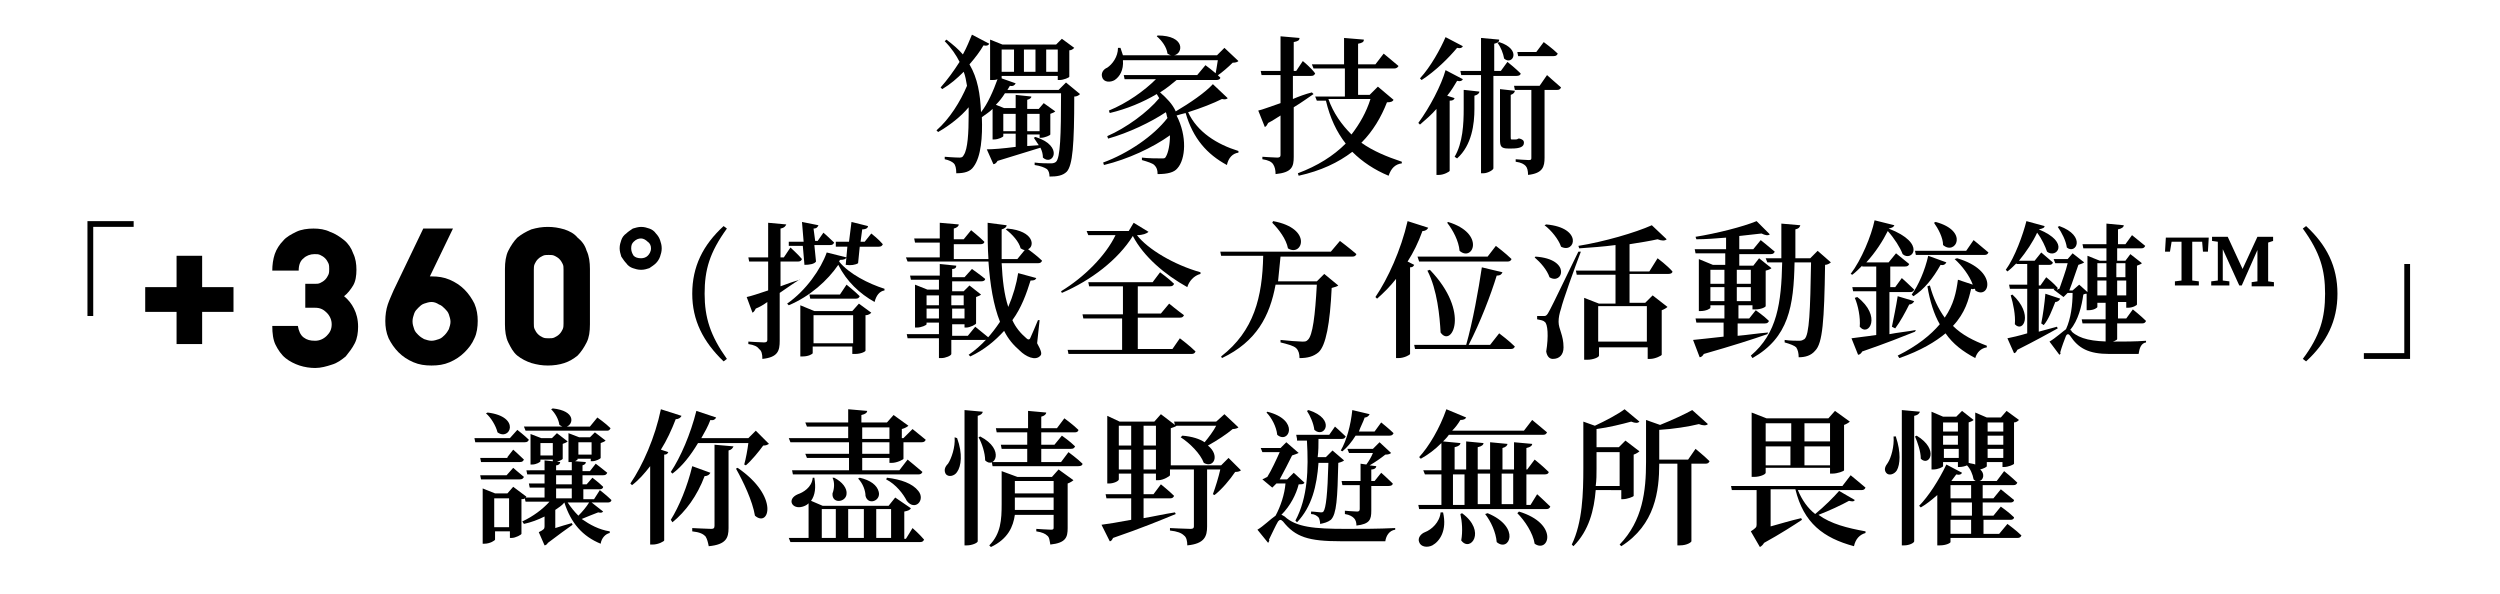 <?xml version="1.0" encoding="utf-8"?>
<!-- Generator: Adobe Illustrator 22.0.1, SVG Export Plug-In . SVG Version: 6.00 Build 0)  -->
<svg version="1.1" id="圖層_2" xmlns="http://www.w3.org/2000/svg" xmlns:xlink="http://www.w3.org/1999/xlink" x="0px" y="0px"
	 viewBox="0 0 303 72" style="enable-background:new 0 0 303 72;" xml:space="preserve">
<style type="text/css">
	.st0{stroke:#000000;}
</style>
<g>
	<path d="M62.7,52.1c0,0,0.9,0.7,1.4,1.2c-0.1,0.2-0.2,0.3-0.5,0.3h-6l-0.1-0.5h4.3L62.7,52.1z M61.5,55.4l0.7-0.9
		c0,0,0.8,0.7,1.3,1.2c-0.1,0.2-0.2,0.3-0.5,0.3h-4.7l-0.1-0.5H61.5z M62.2,56.7c0,0,0.8,0.7,1.3,1.1c-0.1,0.2-0.2,0.3-0.5,0.3h-4.7
		l-0.1-0.5h3.2L62.2,56.7z M72.7,59.4c0,0,0.9,0.7,1.4,1.2c0,0.2-0.2,0.3-0.4,0.3h-2l1.4,1.1c-0.1,0.1-0.2,0.2-0.6,0.1
		c-0.5,0.2-1.3,0.5-2,0.8c1,0.7,2.1,1.3,3.4,1.5l0,0.2c-0.5,0.1-1,0.6-1.1,1.3c-2.2-0.9-3.6-2.5-4.4-5c-0.3,0.4-0.7,0.6-1.1,0.9v2.2
		c0.6-0.2,1.3-0.4,2-0.6l0.1,0.2c-0.6,0.4-1.8,1.3-3,2.2c-0.1,0.2-0.3,0.3-0.4,0.3l-0.7-1.6c0.6-0.3,0.7-0.4,0.7-0.7v-1.2
		c-0.8,0.4-1.6,0.7-2.5,0.9l-0.2-0.3c1.3-0.6,2.5-1.5,3.3-2.4h-2.9l-0.1-0.4c-0.1,0.1-0.2,0.1-0.4,0.1v4.2c0,0.1-0.7,0.5-1.2,0.5
		h-0.2v-0.8h-1.8v1c0,0.1-0.6,0.5-1.3,0.5h-0.2v-6.7l1.5,0.6h1.5l0.7-0.8l1.6,1.2c0,0-0.1,0.1-0.1,0.1H66v-1.2h-1.8l-0.1-0.5H66
		v-1.1h-2.1l-0.1-0.5H66v-1.2l1.9,0.2c0,0.2-0.2,0.4-0.5,0.4v0.6h1.9l0-1c-0.1,0-0.1,0-0.2,0h-0.2v-3.5l1.3,0.5h1.3l0.6-0.6l1.3,1
		c-0.1,0.1-0.3,0.2-0.6,0.3v1.8c0,0.1-0.6,0.4-1,0.4h-0.2v-0.3h-1.6v0.1c0,0-0.1,0.1-0.3,0.2l1.3,0.1c0,0.2-0.1,0.3-0.4,0.4v0.7h0.9
		l0.7-0.9c0,0,0.8,0.6,1.4,1.1c-0.1,0.2-0.2,0.3-0.5,0.3h-2.5v1.1h0.5l0.7-0.8c0,0,0.8,0.6,1.3,1.1c0,0.2-0.2,0.3-0.4,0.3h-2v1.2H72
		L72.7,59.4z M59.1,50c4.1,0.5,2.7,3.5,1.2,2.4c-0.2-0.8-0.8-1.8-1.4-2.3L59.1,50z M61.7,63.9v-3.5h-1.8v3.5H61.7z M63.5,51.7h4.7
		c-0.1,0-0.2-0.1-0.4-0.2c-0.1-0.7-0.5-1.4-1-1.9l0.2-0.1c2.8,0.3,2.5,1.9,1.7,2.2h2.8l0.9-1.1c0,0,1,0.7,1.6,1.3
		c-0.1,0.2-0.2,0.3-0.4,0.3h-9.9L63.5,51.7z M67,56v-0.3h-1.5v0.2c0,0.1-0.5,0.4-1,0.4h-0.2v-3.7l1.3,0.5h1.3l0.6-0.6l1.3,1
		c-0.1,0.1-0.3,0.2-0.6,0.3v1.8c0,0.1-0.6,0.4-1,0.4H67z M67,55.2v-1.5h-1.5v1.5H67z M67.4,58.7h1.9v-1.1h-1.9V58.7z M67.4,59.2v1.2
		h1.3v0h0.6v-1.2H67.4z M68.8,60.9c0.4,0.6,0.8,1.1,1.3,1.6c0.5-0.5,1-1.1,1.3-1.6H68.8z M70.1,53.6v1.5h1.6v-1.5H70.1z"/>
	<path d="M82.6,50.4c-0.1,0.2-0.3,0.4-0.7,0.4c-0.5,1.3-1.1,2.6-1.8,3.7l0.9,0.3c-0.1,0.2-0.2,0.3-0.5,0.3v10.4
		c0,0.1-0.7,0.5-1.4,0.5h-0.3v-9.5c-0.7,0.9-1.4,1.7-2.2,2.3l-0.2-0.2c1.5-2.2,3-5.6,3.7-9L82.6,50.4z M86.1,57.3
		c-0.1,0.2-0.3,0.4-0.7,0.4c-0.9,2.4-2.3,4.3-3.9,5.6L81.3,63c1-1.6,2-4,2.6-6.5L86.1,57.3z M81.3,57.2c1.2-1.8,2.4-4.6,3.1-7.4
		l2.4,0.8c-0.1,0.2-0.3,0.4-0.7,0.3c-0.3,0.8-0.7,1.5-1.1,2.2h5.7l0.9-0.9l1.6,1.6C93,53.9,92.9,54,92.5,54
		c-0.5,0.7-1.4,1.8-2.1,2.4l-0.2-0.1c0.2-0.7,0.4-1.8,0.5-2.6h-6.1c-0.9,1.5-1.9,2.8-3.1,3.7L81.3,57.2z M86.6,53.9l2.3,0.2
		c-0.1,0.2-0.2,0.4-0.6,0.5V64c0,1.2-0.3,2-2.4,2.2c-0.1-0.5-0.2-0.9-0.4-1.2c-0.3-0.3-0.7-0.5-1.6-0.6V64c0,0,1.9,0.1,2.3,0.1
		c0.3,0,0.4-0.1,0.4-0.4V53.9z M89.4,56.7c5.1,3.5,3.8,7.3,2.1,5.8c-0.3-1.8-1.4-4.1-2.3-5.7L89.4,56.7z"/>
	<path d="M110.6,52c0,0,1,0.8,1.6,1.3c-0.1,0.2-0.2,0.3-0.5,0.3h-2.2v2c0,0.1-0.8,0.5-1.4,0.5h-0.3v-0.6h-3.3V57h4.5l1-1.3
		c0,0,1.1,0.9,1.8,1.5c-0.1,0.2-0.2,0.3-0.5,0.3H96.1L96,57h6.9v-1.5h-5.1l-0.2-0.5h5.3v-1.4h-7.1l-0.2-0.5h7.2v-1.4h-5l-0.2-0.5
		h5.2v-1.6l2.3,0.2c0,0.2-0.2,0.4-0.7,0.5v0.9h3.1l0.8-0.9l1.8,1.3c-0.1,0.1-0.4,0.3-0.8,0.4v1.1h0.2L110.6,52z M110.6,64
		c0,0,0.9,0.8,1.4,1.4c-0.1,0.2-0.2,0.3-0.5,0.3H95.8l-0.2-0.5H98V61c-0.2,0.2-0.4,0.3-0.7,0.4c-1.3,0.4-2-0.9-0.6-1.5
		c0.6-0.2,1.7-0.8,1.8-2h0.2c0.2,1.2,0.1,2.1-0.4,2.8l1.4,0.6h8l0.8-1l1.9,1.3c-0.1,0.2-0.3,0.3-0.8,0.4v3.3h0.2L110.6,64z
		 M99.6,65.2h1.7v-3.5h-1.7V65.2z M101.1,57.9c1,0.5,1.6,1.3,1.5,2c-0.1,1-1.8,1.2-1.7-0.1c0.2-0.5,0.3-1.3,0-1.9L101.1,57.9z
		 M102.8,61.7v3.5h1.9v-3.5H102.8z M104.2,57.9c1.3,0.3,2.1,0.9,2.3,1.7c0.3,1.1-1.3,1.7-1.6,0.5c0-0.6-0.3-1.5-0.9-2.1L104.2,57.9z
		 M104.5,53.2h3.3v-1.4h-3.3V53.2z M107.8,53.6h-3.3v1.4h3.3V53.6z M106.2,61.7v3.5h1.8v-3.5H106.2z M107.5,57.9
		c1.7,0.2,3.1,0.7,3.8,1.6c0.9,1.1-0.4,2.5-1.4,1.2c-0.4-0.8-1.3-2-2.5-2.6L107.5,57.9z"/>
	<path d="M116,53.1c0.7,1.9,0.5,3.4,0,4.1c-0.3,0.5-1.1,0.7-1.4,0.2c-0.2-0.4-0.1-0.8,0.3-1.2c0.4-0.6,0.9-2,0.8-3.2L116,53.1z
		 M119.1,49.9c0,0.2-0.2,0.4-0.6,0.5v15.2c0,0.2-0.7,0.5-1.3,0.5h-0.3V49.7L119.1,49.9z M118.8,52.9c3.1,1.6,1.7,4,0.6,2.9
		c0-0.9-0.4-2.1-0.8-2.8L118.8,52.9z M128.3,56.9l1.8,1.3c-0.1,0.1-0.4,0.3-0.7,0.4V64c0,1.1-0.2,1.8-2.1,2
		c-0.1-0.5-0.1-0.9-0.4-1.1c-0.2-0.2-0.6-0.4-1.3-0.5v-0.3c0,0,1.5,0.1,1.8,0.1c0.3,0,0.3-0.1,0.3-0.3v-1.5H123
		c-0.2,1.4-0.8,2.9-2.9,3.9l-0.2-0.2c1.4-1.4,1.5-3.1,1.5-5v-4l1.9,0.7h4.2L128.3,56.9z M129.5,54.8c0,0,1.1,0.8,1.7,1.4
		c0,0.2-0.2,0.3-0.5,0.3h-10.4l-0.1-0.5h4.3v-1.6h-3.1l-0.1-0.5h3.2v-1.5h-3.7l-0.1-0.5h3.9v-2.1l2.2,0.2c0,0.2-0.2,0.4-0.6,0.5v1.4
		h1.9l0.9-1.2c0,0,1.1,0.8,1.7,1.4c0,0.2-0.2,0.3-0.4,0.3h-4.1v1.5h1.6l0.9-1.1c0,0,1,0.7,1.6,1.3c-0.1,0.2-0.2,0.3-0.5,0.3h-3.6V56
		h2.4L129.5,54.8z M127.7,61.8v-1.5H123V61c0,0.2,0,0.5,0,0.8H127.7z M123,58.3v1.5h4.7v-1.5H123z"/>
	<path d="M150.4,57c-0.1,0.1-0.3,0.2-0.7,0.2c-0.6,0.9-1.6,2.1-2.5,2.8l-0.2-0.1c0.3-0.8,0.7-2.1,0.9-3h-1.6v6.9
		c0,1.2-0.3,2.1-2.4,2.3c0-0.5-0.1-1-0.4-1.2c-0.3-0.3-0.8-0.5-1.7-0.6V64c0,0,2,0.1,2.5,0.1c0.3,0,0.4-0.1,0.4-0.3v-6.9h-2.9v0.7
		c0,0.1-0.8,0.6-1.4,0.6h-0.3v-0.8h-1.5v2.5h1.2l0.9-1.2c0,0,1,0.8,1.6,1.4c-0.1,0.2-0.2,0.3-0.5,0.3h-3.2v2.4
		c1.2-0.2,2.5-0.5,3.8-0.7l0.1,0.2c-1.7,0.7-4.1,1.7-7.6,2.9c-0.1,0.2-0.2,0.4-0.4,0.4l-1-2c0.8-0.1,2-0.3,3.6-0.6v-2.6h-3l-0.1-0.5
		h3.1v-2.5h-1.5v0.7c0,0.2-0.6,0.5-1.2,0.5h-0.2v-8.2l1.5,0.7h4.2l0.8-0.9l1.7,1.3l-0.1-0.4h5.1l1-0.9l1.7,1.6
		c-0.1,0.1-0.4,0.2-0.7,0.2c-0.7,0.6-1.9,1.4-3,2c1.5,1.2,0.7,2.8-0.5,2.1c-0.4-1.1-1.7-2.4-2.8-3.1l0.2-0.2
		c1.2,0.1,2.1,0.4,2.7,0.8c0.5-0.6,1.1-1.4,1.4-2h-4.8v0c-0.1,0.1-0.4,0.2-0.7,0.3v4.5h6.1l0.9-0.9L150.4,57z M135.6,51.6V54h1.5
		v-2.4H135.6z M137.1,56.9v-2.4h-1.5v2.4H137.1z M138.6,51.6V54h1.5v-2.4H138.6z M140.1,56.9v-2.4h-1.5v2.4H140.1z"/>
	<path d="M158.1,58.5c-0.1,0.2-0.3,0.2-0.7,0.2c-0.3,1.2-1,2.6-2.1,3.7c0.1,0,0.2,0.1,0.4,0.2c1.4,1.3,3.6,1.5,7.4,1.5
		c2.1,0,3.9,0,6-0.1v0.2c-0.7,0.1-1.1,0.7-1.2,1.4h-5.4c-3.9,0-5.5-0.5-7-2.4c-0.3-0.3-0.4-0.2-0.6,0c-0.3,0.5-0.7,1.4-1.1,2.2
		c0.1,0.1,0,0.2-0.1,0.4l-1.3-1.6c0.7-0.4,1.6-1.3,2.2-1.7c0.6-1.1,1.1-2.6,1.2-3.9h-1.1l-0.5,0.5l-1.2-1c0.2-0.1,0.4-0.2,0.6-0.3
		c0.5-0.8,1.1-2.1,1.5-3H153l-0.2-0.5h2.4l0.7-0.7l1.5,1.3c-0.2,0.1-0.5,0.2-0.8,0.3c-0.4,0.8-1,2-1.5,2.9h0.9l0.8-0.8L158.1,58.5z
		 M153.6,49.9c4,1,2.6,4,1.2,2.8c-0.1-1-0.7-2.1-1.3-2.7L153.6,49.9z M157.2,53.2l-0.1-0.5h4l0.7-1c0,0,0.8,0.7,1.3,1.2
		c-0.1,0.2-0.2,0.3-0.5,0.3h-2.8c0,0.7,0,1.5-0.1,2.2h1l0.8-0.8l1.4,1.2c-0.1,0.1-0.3,0.2-0.7,0.3c-0.1,4.3-0.2,6.2-0.9,6.9
		c-0.4,0.3-0.8,0.4-1.3,0.5c0-0.3-0.1-0.7-0.2-0.8c-0.2-0.2-0.5-0.4-0.9-0.4v-0.3c0.4,0,1,0.1,1.2,0.1c0.1,0,0.2,0,0.3-0.1
		c0.3-0.4,0.5-2.1,0.6-5.9h-1.2c-0.2,2.8-0.8,5.3-2.6,7.2l-0.2-0.2c1.5-2.8,1.6-6.2,1.4-9.7H157.2z M158.6,49.7
		c3.4,1.1,1.9,3.5,0.7,2.4c-0.1-0.8-0.5-1.7-0.9-2.3L158.6,49.7z M162.5,54.6c0.7-1.2,1.2-3,1.4-4.9l2.1,0.5
		c-0.1,0.2-0.3,0.4-0.6,0.4c-0.2,0.6-0.5,1.1-0.7,1.7h1.9l0.8-1.1c0,0,1,0.8,1.5,1.3c-0.1,0.2-0.2,0.3-0.5,0.3h-4.1
		c-0.5,0.8-1,1.4-1.6,1.9L162.5,54.6z M163,61.9c0,0,1.2,0.1,1.5,0.1c0.2,0,0.3-0.1,0.3-0.3v-2.9h-2.1l-0.1-0.5h2.3v-2.1l0.7,0.1
		c0.3-0.4,0.6-0.9,0.8-1.4h-2.9l-0.2-0.5h3.1l0.8-0.8l1.4,1.3c-0.1,0.1-0.3,0.2-0.7,0.2c-0.5,0.4-1.2,0.9-1.9,1.3l0.8,0.1
		c0,0.2-0.2,0.4-0.6,0.4v1.4h0.4l0.8-1c0,0,0.8,0.7,1.4,1.3c0,0.2-0.2,0.3-0.5,0.3h-2.1v3c0,1.1-0.2,1.6-1.8,1.8
		c0-0.4-0.1-0.7-0.3-0.9c-0.2-0.2-0.5-0.4-1.1-0.5V61.9z"/>
	<path d="M186.3,59.9c0,0,1,0.9,1.6,1.5c-0.1,0.2-0.2,0.3-0.5,0.3H172l-0.1-0.5h2.8v-3.7h-2l-0.2-0.5h2.2v-3.3
		c-0.8,0.8-1.6,1.4-2.5,1.9l-0.2-0.2c1.2-1.3,2.5-3.5,3.3-5.8l2.4,1c-0.1,0.2-0.3,0.3-0.7,0.3c-0.3,0.5-0.6,0.9-1,1.3h8.7l1-1.3
		c0,0,1.1,0.9,1.8,1.5c-0.1,0.2-0.2,0.3-0.5,0.3h-11.4c-0.2,0.3-0.5,0.6-0.7,0.8l2.1,0.2c0,0.2-0.2,0.4-0.7,0.5v2.7h1.4v-3.4
		l2.1,0.2c0,0.2-0.2,0.4-0.7,0.5v2.7h1.5v-3.3l2.1,0.2c0,0.2-0.2,0.4-0.6,0.5v2.6h1.4v-3.3l2.2,0.2c0,0.2-0.2,0.4-0.7,0.5v2.6h0.1
		l0.9-1.2c0,0,1,0.8,1.7,1.5c0,0.2-0.2,0.3-0.5,0.3h-2.2v3.7h0.5L186.3,59.9z M174.9,62.1c0.5,2.2-0.4,3.5-1.3,4
		c-0.6,0.3-1.4,0.2-1.6-0.4c-0.2-0.5,0.2-1,0.7-1.2c0.8-0.3,1.8-1.2,1.9-2.4L174.9,62.1z M176.1,61.2h1.4v-3.7h-1.4V61.2z
		 M177.2,62.2c3,2.2,1,4.8-0.1,3.3c0.2-1.1,0.1-2.3-0.1-3.2L177.2,62.2z M179.1,57.4v3.7h1.5v-3.7H179.1z M180.3,62.2
		c4.1,1.7,2.6,4.8,1.1,3.5c-0.1-1.2-0.7-2.5-1.4-3.4L180.3,62.2z M182,57.4v3.7h1.4v-3.7H182z M184.1,62c4.9,1.5,3.6,5.1,1.9,3.9
		c-0.2-1.3-1.2-2.8-2.1-3.7L184.1,62z"/>
	<path d="M193.4,59.4c-0.2,2.4-0.8,4.9-2.7,6.8l-0.2-0.2c1.3-2.7,1.4-6.2,1.4-9.3v-5.6l1.4,0.5c1.3-0.6,2.8-1.4,3.6-2l1.8,1.5
		c-0.2,0.2-0.5,0.2-1,0c-1.1,0.3-2.7,0.7-4.2,0.9v2.2h2.7l0.8-0.8l1.7,1.3c-0.1,0.1-0.4,0.3-0.7,0.4v5c0,0.1-0.8,0.4-1.3,0.4h-0.2
		v-1.1H193.4z M193.5,54.8v2c0,0.7,0,1.4-0.1,2.1h2.9v-4.1H193.5z M205.5,54.4c0,0,1.1,0.9,1.7,1.5c-0.1,0.2-0.2,0.3-0.5,0.3H205
		v9.4c0,0.1-0.5,0.5-1.4,0.5h-0.3v-9.9h-2.2c0,3.3-0.5,7.4-4.6,10l-0.2-0.2c2.8-2.9,3.2-6.5,3.2-10v-5.1l1.7,0.6
		c1.5-0.6,3-1.3,3.9-1.8l1.9,1.7c-0.2,0.2-0.6,0.2-1.1,0c-1.2,0.3-3.1,0.6-4.8,0.7v3.6h3.5L205.5,54.4z"/>
	<path d="M224.8,60.6c-0.1,0.2-0.3,0.2-0.7,0.1c-0.9,0.5-2.4,1.2-3.7,1.7c1.5,1.1,3.5,1.6,5.7,2l0,0.2c-0.7,0.2-1.2,0.7-1.4,1.6
		c-3.7-1-6.1-2.8-7.1-6.9h-3v4.5c1.1-0.3,2.4-0.7,3.7-1l0.1,0.2c-0.9,0.6-2.6,1.7-4.6,2.8c-0.1,0.2-0.3,0.4-0.5,0.5l-1.1-1.9
		c0.6-0.4,0.7-0.5,0.7-0.8v-4.2h-3l-0.1-0.5h13.5l1-1.3c0,0,1.1,0.9,1.8,1.5c-0.1,0.2-0.2,0.3-0.5,0.3h-7.7c0.5,1.2,1.2,2.2,2.1,2.9
		c1.1-0.9,2.3-2.1,2.9-2.8L224.8,60.6z M214,57.3c0,0.2-0.7,0.5-1.4,0.5h-0.3v-7.8l1.8,0.7h7.5l0.8-0.9l1.8,1.3
		c-0.1,0.1-0.4,0.3-0.7,0.4v5.5c0,0.1-0.8,0.4-1.4,0.4h-0.3v-0.7H214V57.3z M214,51.3v2.2h3.1v-2.2H214z M217,56.4v-2.3H214v2.3H217
		z M218.7,51.3v2.2h3.1v-2.2H218.7z M221.8,56.4v-2.3h-3.1v2.3H221.8z"/>
	<path d="M229.8,53c0.6,1.8,0.5,3.3,0.1,4c-0.3,0.5-1,0.7-1.3,0.3c-0.3-0.4-0.1-0.8,0.2-1.2c0.4-0.6,0.8-2,0.7-3.2H229.8z
		 M232.7,49.9c-0.1,0.2-0.2,0.4-0.7,0.5v15.2c0,0.2-0.6,0.5-1.2,0.5h-0.3V49.7L232.7,49.9z M232.3,52.8c2.8,1.7,1.5,3.8,0.5,2.8
		c0-0.9-0.4-2-0.7-2.7L232.3,52.8z M243.3,63.5c0,0,1.1,0.8,1.7,1.4c-0.1,0.2-0.2,0.3-0.5,0.3h-8.1v0.5c0,0.1-0.5,0.4-1.3,0.4h-0.3
		V60c-0.7,0.6-1.3,1.1-2,1.5l-0.2-0.2c1.1-1.1,2.4-3.1,3.3-5l1.9,1c-0.1,0.2-0.3,0.3-0.7,0.2c-0.2,0.3-0.4,0.5-0.6,0.8l0.1,0h2.9
		c-0.1,0-0.2-0.1-0.3-0.2c-0.1-0.6-0.4-1.3-0.8-1.7c-0.2,0.1-0.6,0.2-0.9,0.2h-0.2V56h-1.8v0.5c0,0.1-0.6,0.4-1.2,0.4h-0.2v-7
		l1.4,0.6h1.6l0.7-0.7l1.4,1.1c-0.1,0.1-0.3,0.2-0.6,0.3v4.9c0.3,0.1,0.6,0.1,0.8,0.2V50l1.4,0.6h1.7l0.7-0.8l1.5,1.1
		c-0.1,0.1-0.3,0.3-0.6,0.3v5c0,0.1-0.7,0.4-1.2,0.4h-0.2V56h-1.9v0.5c0,0.1-0.4,0.3-0.8,0.4c0.6,0.5,0.4,1.3-0.1,1.4h2.1l0.9-1.2
		c0,0,1,0.8,1.6,1.4c-0.1,0.2-0.2,0.3-0.5,0.3h-3.7v1.6h1.3l0.9-1.1c0,0,1,0.8,1.6,1.3c0,0.2-0.2,0.3-0.4,0.3h-3.4v1.6h1.3l0.9-1.1
		c0,0,1,0.7,1.6,1.3c0,0.2-0.2,0.3-0.4,0.3h-3.3v1.7h1.9L243.3,63.5z M235.5,51.2v1.1h1.8v-1.1H235.5z M235.5,52.8v1.1h1.8v-1.1
		H235.5z M237.4,55.5v-1.1h-1.8v1.1H237.4z M236.4,58.8v1.6h2.5v-1.6H236.4z M239,60.9h-2.5v1.6h2.5V60.9z M236.4,64.7h2.5V63h-2.5
		V64.7z M240.9,51.2v1.1h1.9v-1.1H240.9z M242.8,53.9v-1.1h-1.9v1.1H242.8z M242.8,55.5v-1.1h-1.9v1.1H242.8z"/>
</g>
<g>
	<path d="M130.9,11.4c-0.1,0.1-0.3,0.3-0.7,0.3c0,5.9-0.2,8.3-0.9,9.1c-0.5,0.5-1.2,0.6-2.1,0.6c0-0.4-0.1-0.7-0.3-0.9
		c-0.3-0.2-0.8-0.4-1.5-0.5l0-0.3c0.6,0.1,1.7,0.1,2,0.1c0.3,0,0.5-0.1,0.6-0.2c0.5-0.5,0.6-3.1,0.6-8.3h-6.8
		c-0.3,0.5-0.7,1-1.1,1.4l1,0.4h1.4v-1.6l1.9,0.2c0,0.2-0.2,0.3-0.5,0.4v1.1h1.4l0.6-0.7l1.4,1c-0.1,0.1-0.3,0.2-0.6,0.3v2.5
		c0,0.1-0.7,0.4-1.1,0.4H126v-0.4h-1.5v1.4l1.4-0.1c-0.2-0.3-0.4-0.6-0.6-0.9l0.2-0.1c3.5,1.1,2.1,3.6,0.9,2.5
		c0-0.4-0.1-0.8-0.3-1.2c-1.3,0.4-2.9,0.9-5.2,1.6c-0.1,0.2-0.3,0.4-0.5,0.4l-0.8-1.8c0.7,0,2-0.1,3.5-0.3v-1.6h-1.5v0.3
		c0,0.1-0.6,0.4-1.1,0.4h-0.2v-3.7c-0.4,0.4-0.9,0.7-1.3,1c0.1,2.4-0.1,4.8-1,6c-0.4,0.6-1.1,0.8-2.1,0.8c0-0.6-0.1-1-0.3-1.2
		c-0.2-0.2-0.6-0.4-1.1-0.5v-0.3c0,0,1.2,0.1,1.8,0.1c0.3,0,0.4-0.1,0.5-0.3c0.5-0.7,0.6-2.8,0.6-4.8c0-0.3,0-0.6,0-1
		c-0.9,1.1-2.3,2.2-3.7,3l-0.2-0.2c1.6-1.4,2.9-3.5,3.7-5.4c-0.1-0.6-0.2-1.2-0.4-1.7c-0.8,0.8-1.6,1.5-2.6,2.1l-0.2-0.2
		c0.8-0.9,1.6-2,2.3-3.1c-0.4-0.8-1-1.7-1.8-2.5l0.2-0.2c0.8,0.6,1.5,1.2,2,1.8c0.5-0.9,0.8-1.7,1.1-2.4l2.1,1.1
		c-0.1,0.2-0.3,0.3-0.7,0.2c-0.4,0.7-1,1.5-1.7,2.3c1,1.7,1.3,3.6,1.4,5.8c0.8-1,1.5-2.6,2-4c-0.2,0.1-0.5,0.1-0.7,0.1H120V4.8
		l1.5,0.6h6.5l0.7-0.7l1.5,1.1c-0.1,0.1-0.3,0.3-0.6,0.3v3.2c0,0.1-0.7,0.4-1.2,0.4h-0.2V9.2h-6.8v0.3l1.7,0.6
		c-0.1,0.2-0.3,0.4-0.7,0.3c-0.1,0.2-0.2,0.3-0.3,0.5h6.2l0.9-0.9L130.9,11.4z M121.4,6v2.7h1.5V6H121.4z M121.6,13.8v2.1h1.5v-2.1
		H121.6z M125.5,8.7V6h-1.4v2.7H125.5z M124.5,13.8v2.1h1.5v-2.1H124.5z M126.8,6v2.7h1.4V6H126.8z"/>
	<path d="M136.1,7.3c0.1,1.2-0.4,2-1,2.4c-0.5,0.3-1.3,0.3-1.5-0.3c-0.2-0.5,0.1-1,0.6-1.2c0.6-0.4,1.3-1.3,1.3-2.4l0.3,0
		c0.1,0.3,0.2,0.6,0.3,0.9h5.9c-0.2,0-0.3-0.1-0.5-0.2c-0.1-0.8-0.7-1.6-1.3-2.1l0.1-0.1c3.4,0,3.1,2.2,2,2.4h5.2l0.9-0.9l1.7,1.6
		c-0.1,0.1-0.3,0.2-0.7,0.2c-0.5,0.5-1.3,1.2-1.9,1.6l-0.2-0.1c0.1-0.5,0.2-1.2,0.3-1.8H136.1z M148.8,11.9
		c-0.1,0.1-0.3,0.2-0.7,0.1c-1,0.5-2.5,1.1-4.1,1.6c1.1,2.4,3.5,3.9,6.1,4.7l0,0.2c-0.7,0.1-1.2,0.6-1.4,1.5c-2.4-1.3-4.1-3.2-5-6.3
		c-0.4,0.1-0.8,0.2-1.1,0.3c1.3,2.5,1.1,5.3,0.1,6.4c-0.4,0.5-1.2,0.7-2.4,0.7c0-0.5-0.1-0.8-0.4-1.1c-0.2-0.2-0.8-0.4-1.5-0.6v-0.3
		c0.7,0.1,2,0.1,2.4,0.1c0.3,0,0.4,0,0.5-0.2c0.3-0.5,0.5-1.5,0.5-2.6c-2.1,1.5-5.1,2.9-8,3.6l-0.1-0.3c3-1.1,6.1-3.2,7.8-5.4
		c-0.1-0.2-0.1-0.5-0.2-0.7c-1.8,1.2-4.5,2.5-7,3.2l-0.1-0.3c2.3-1,4.9-2.9,6.3-4.6c-0.1-0.2-0.2-0.3-0.3-0.5
		c-1.7,1-3.6,1.8-5.7,2.3l-0.1-0.3c2.2-0.9,4.3-2.4,5.7-3.8h-3.8l-0.1-0.5h8.9l1-1.2c0,0,1.1,0.8,1.8,1.5c0,0.2-0.2,0.3-0.5,0.3
		h-4.8c-0.6,0.5-1.2,1-2,1.5c0.8,0.7,1.5,1.4,1.9,2.3c1.7-1,3.6-2.3,4.5-3.3L148.8,11.9z"/>
	<path d="M159.2,11.4c-0.6,0.4-1.4,1-2.4,1.6v6c0,1.2-0.2,1.9-2.2,2.1c0-0.5-0.1-0.9-0.3-1.2c-0.2-0.3-0.6-0.5-1.3-0.6v-0.3
		c0,0,1.5,0.1,1.8,0.1c0.3,0,0.4-0.1,0.4-0.3v-4.8c-0.5,0.3-0.9,0.6-1.5,0.9c-0.1,0.2-0.2,0.4-0.4,0.5l-0.8-2
		c0.5-0.1,1.5-0.5,2.7-0.9V9.1h-2.3l-0.1-0.5h2.4V4.4l2.3,0.2c0,0.3-0.2,0.4-0.7,0.5v3.5h0.3l0.8-1.2c0,0,1,0.8,1.5,1.5
		c-0.1,0.2-0.2,0.3-0.5,0.3h-2.2V12c0.7-0.3,1.5-0.6,2.3-0.8L159.2,11.4z M168.9,12.1c-0.1,0.2-0.3,0.3-0.8,0.3
		c-0.7,1.8-1.7,3.5-3.1,4.9c1.4,1,3.1,1.7,4.9,2.3l0,0.2c-0.8,0.1-1.3,0.6-1.6,1.5c-1.7-0.7-3.2-1.7-4.4-2.9
		c-1.7,1.3-3.8,2.3-6.5,2.9l-0.1-0.3c2.4-0.9,4.3-2.1,5.8-3.6c-1.1-1.4-1.9-3.1-2.4-5.2h-1.1l-0.2-0.5h3.6V8.3h-3.8L159,7.8h3.9V4.6
		l2.4,0.2c0,0.3-0.2,0.4-0.7,0.5v2.5h2.1l1-1.3c0,0,1.1,0.9,1.8,1.5c-0.1,0.2-0.3,0.3-0.5,0.3h-4.4v3.2h1.4l1-1L168.9,12.1z M161,12
		c0.6,1.7,1.6,3.1,2.8,4.3c1-1.3,1.8-2.7,2.3-4.3H161z"/>
	<path d="M176.3,11.9c-0.1,0.2-0.2,0.3-0.6,0.3v8.5c0,0.1-0.7,0.5-1.3,0.5h-0.3v-8c-0.6,0.7-1.3,1.3-2,1.9l-0.2-0.2
		c1.4-1.9,2.8-4.6,3.3-6.4l2.1,1.1c-0.1,0.2-0.3,0.3-0.7,0.2c-0.3,0.5-0.7,1.2-1.2,1.8L176.3,11.9z M177.3,5.6
		c-0.1,0.2-0.3,0.3-0.7,0.2c-1,1.2-2.6,2.8-4.3,3.9l-0.2-0.2c1.3-1.4,2.5-3.6,3.1-5L177.3,5.6z M177.5,10.9l1.8,0.2
		c0,0.2-0.2,0.4-0.6,0.5v1.6c0,1.8-0.3,4.4-2.1,6l-0.3-0.2c1-1.7,1.1-4,1.1-5.8V10.9z M181,9.1v11.3c0,0.2-0.7,0.6-1.2,0.6h-0.3V9.1
		h-2.4L177,8.6h2.5v-4l2.2,0.2c0,0.3-0.2,0.4-0.6,0.5v3.3h0.8l0.8-1.1c0,0,1,0.8,1.6,1.4c0,0.2-0.2,0.3-0.5,0.3H181z M181.7,5.1
		c2.8,0.9,1.6,2.9,0.6,2c-0.1-0.6-0.4-1.4-0.8-1.9L181.7,5.1z M184.2,16.8c0.3,0.1,0.5,0.2,0.5,0.5c0,0.5-0.5,0.7-1.5,0.7h-0.4
		c-0.9,0-1-0.3-1-1.1v-6.1l1.8,0.2c0,0.2-0.2,0.4-0.5,0.5v5.1c0,0.2,0,0.3,0.1,0.3h0.1h0.2c0.1,0,0.1,0,0.2,0c0.1,0,0.2,0,0.3-0.1
		L184.2,16.8L184.2,16.8z M187.5,9.1c0,0,1,0.9,1.7,1.5c-0.1,0.2-0.2,0.3-0.5,0.3h-1.5v8.2c0,1.1-0.2,1.9-2,2.1
		c0-0.5-0.1-0.9-0.3-1.1c-0.2-0.2-0.5-0.4-1.2-0.5v-0.3c0,0,1.3,0.1,1.6,0.1c0.3,0,0.3-0.1,0.3-0.3v-8.2h-2l-0.1-0.5h3.1L187.5,9.1z
		 M184,6.8l-0.1-0.5h2.3l0.9-1.2c0,0,1.1,0.8,1.7,1.4c-0.1,0.2-0.2,0.3-0.5,0.3H184z"/>
</g>
<g>
	<g>
		<path d="M76.5,30.1c0,0.3,0.1,0.6,0.3,0.9c0.2,0.2,0.5,0.3,0.9,0.3c0.3,0,0.6-0.1,0.8-0.3c0.2-0.2,0.4-0.5,0.4-0.9
			c0-0.3-0.1-0.6-0.4-0.8c-0.2-0.2-0.5-0.4-0.8-0.4c-0.3,0-0.6,0.1-0.9,0.4C76.6,29.5,76.5,29.7,76.5,30.1z M75.1,30.1
			c0-0.4,0.1-0.7,0.2-1c0.1-0.3,0.3-0.6,0.6-0.8c0.2-0.2,0.5-0.4,0.8-0.6c0.3-0.1,0.7-0.2,1-0.2c0.4,0,0.7,0.1,1,0.2
			c0.3,0.1,0.6,0.3,0.8,0.6c0.2,0.2,0.4,0.5,0.5,0.8c0.1,0.3,0.2,0.6,0.2,1c0,0.4-0.1,0.7-0.2,1c-0.1,0.3-0.3,0.6-0.5,0.8
			c-0.2,0.2-0.5,0.4-0.8,0.6c-0.3,0.1-0.6,0.2-1,0.2c-0.4,0-0.7-0.1-1-0.2c-0.3-0.1-0.6-0.3-0.8-0.6c-0.2-0.2-0.4-0.5-0.6-0.8
			C75.2,30.8,75.1,30.4,75.1,30.1z"/>
		<path d="M66.4,27.5c0.7,0,1.3,0.1,2,0.3c0.6,0.2,1.2,0.5,1.6,1c0.5,0.4,0.9,0.9,1.1,1.6c0.3,0.6,0.4,1.4,0.4,2.2v6.7
			c0,0.9-0.1,1.6-0.4,2.2c-0.3,0.6-0.7,1.2-1.1,1.6c-0.5,0.4-1,0.7-1.6,0.9c-0.6,0.2-1.3,0.3-2,0.3c-0.7,0-1.3-0.1-2-0.3
			c-0.6-0.2-1.2-0.5-1.7-0.9c-0.5-0.4-0.8-1-1.1-1.6c-0.3-0.6-0.4-1.4-0.4-2.2v-6.7c0-0.8,0.1-1.6,0.4-2.2c0.3-0.6,0.7-1.2,1.1-1.6
			c0.5-0.4,1-0.7,1.7-1C65.1,27.6,65.7,27.5,66.4,27.5z M68.3,32.7c0-0.3,0-0.5-0.1-0.7c-0.1-0.2-0.2-0.4-0.4-0.6
			c-0.2-0.2-0.4-0.3-0.6-0.4c-0.2-0.1-0.4-0.1-0.7-0.1c-0.3,0-0.5,0-0.7,0.1c-0.2,0.1-0.4,0.2-0.6,0.4c-0.2,0.2-0.3,0.4-0.4,0.6
			c-0.1,0.2-0.1,0.5-0.1,0.7v6.5c0,0.3,0,0.5,0.1,0.7c0.1,0.2,0.2,0.4,0.4,0.6c0.2,0.2,0.4,0.3,0.6,0.4c0.2,0.1,0.5,0.1,0.7,0.1
			c0.3,0,0.5,0,0.7-0.1c0.2-0.1,0.4-0.2,0.6-0.4c0.2-0.2,0.3-0.4,0.4-0.6c0.1-0.2,0.1-0.5,0.1-0.7V32.7z"/>
		<path d="M52.1,33.5h0.2c0.8,0,1.5,0.1,2.2,0.4c0.7,0.3,1.3,0.7,1.8,1.2c0.5,0.5,0.9,1.1,1.2,1.7c0.3,0.7,0.4,1.4,0.4,2.1
			s-0.1,1.5-0.4,2.1c-0.3,0.7-0.7,1.2-1.2,1.7c-0.5,0.5-1.1,0.9-1.8,1.2c-0.7,0.3-1.4,0.4-2.2,0.4c-0.8,0-1.5-0.1-2.2-0.4
			c-0.7-0.3-1.3-0.7-1.8-1.2c-0.5-0.5-0.9-1.1-1.2-1.7c-0.3-0.7-0.4-1.4-0.4-2.1c0-0.7,0.1-1.4,0.3-2c0.2-0.6,0.5-1.2,0.7-1.7
			l3.6-7.5h3.6L52.1,33.5z M52.3,36.6c-0.3,0-0.6,0.1-0.9,0.2c-0.3,0.1-0.5,0.3-0.7,0.5c-0.2,0.2-0.4,0.4-0.5,0.7
			c-0.1,0.3-0.2,0.6-0.2,0.9v0.1c0,0.3,0.1,0.6,0.2,0.9c0.1,0.3,0.3,0.5,0.5,0.7c0.2,0.2,0.5,0.4,0.7,0.5c0.3,0.1,0.6,0.2,0.9,0.2
			c0.3,0,0.6-0.1,0.9-0.2c0.3-0.1,0.5-0.3,0.7-0.5c0.2-0.2,0.4-0.5,0.5-0.7c0.1-0.3,0.2-0.6,0.2-0.9c0-0.3-0.1-0.6-0.2-0.9
			c-0.1-0.3-0.3-0.5-0.5-0.7c-0.2-0.2-0.4-0.4-0.7-0.5C52.9,36.7,52.6,36.6,52.3,36.6z"/>
		<path d="M37,37.3l0-2.9h1.1c0.3,0,0.5,0,0.7-0.1c0.2-0.1,0.4-0.2,0.6-0.4c0.2-0.2,0.3-0.4,0.4-0.6c0.1-0.2,0.1-0.5,0.1-0.7
			s0-0.5-0.1-0.7c-0.1-0.2-0.2-0.4-0.4-0.6c-0.2-0.2-0.4-0.3-0.6-0.4c-0.2-0.1-0.4-0.1-0.7-0.1c-0.5,0-1,0.2-1.3,0.5
			c-0.4,0.3-0.6,0.8-0.6,1.5H33c0-0.7,0.1-1.4,0.3-2c0.2-0.6,0.6-1.2,1-1.6c0.4-0.5,1-0.8,1.6-1.1c0.6-0.3,1.4-0.4,2.1-0.4
			c0.7,0,1.4,0.1,2,0.4c0.6,0.2,1.2,0.6,1.7,1c0.5,0.4,0.9,1,1.1,1.6c0.3,0.6,0.4,1.3,0.4,2c0,0.7-0.1,1.4-0.4,1.9
			c-0.3,0.5-0.7,1-1.1,1.3c0.5,0.4,0.9,0.9,1.2,1.5c0.3,0.6,0.5,1.3,0.5,2.2c0,0.7-0.1,1.4-0.4,2c-0.3,0.6-0.7,1.1-1.1,1.6
			c-0.5,0.4-1,0.8-1.7,1c-0.6,0.2-1.3,0.4-2,0.4c-0.6,0-1.3-0.1-1.9-0.3c-0.6-0.2-1.2-0.5-1.7-0.9c-0.5-0.4-0.9-1-1.2-1.6
			c-0.3-0.6-0.4-1.4-0.4-2.3h3.1c0.1,0.6,0.3,1.1,0.7,1.4c0.4,0.3,0.8,0.4,1.4,0.4c0.5,0,1-0.2,1.4-0.6c0.4-0.4,0.6-0.8,0.6-1.4
			c0-0.5-0.2-1-0.6-1.4c-0.4-0.4-0.8-0.6-1.4-0.6H37z"/>
		<path class="st0" d="M24,31.5v3.8h3.8v2H24v3.9h-2.1v-3.9h-3.8v-2h3.8v-3.8H24z"/>
	</g>
	<path d="M10.6,26.8h5.6v0.7h-4.9v10.8h-0.7V26.8z"/>
	<path d="M88.1,43.5l-0.4,0.3c-2.5-2.4-3.8-5-3.8-8.2c0-3.3,1.3-5.9,3.8-8.2l0.4,0.3c-2.1,2.9-2.7,5-2.7,7.9
		C85.4,38.5,86.1,40.7,88.1,43.5z"/>
	<path d="M281.8,35.6c0-2.9-0.6-5-2.7-7.9l0.4-0.3c2.5,2.3,3.8,4.9,3.8,8.2c0,3.3-1.3,5.9-3.8,8.2l-0.4-0.3
		C281.2,40.7,281.8,38.5,281.8,35.6z"/>
	<path d="M96.9,33.9c-0.7,0.4-1.5,1-2.4,1.6v5.8c0,1.2-0.2,2-2.1,2.2c0-0.6-0.1-1-0.4-1.2c-0.2-0.3-0.6-0.5-1.3-0.6v-0.3
		c0,0,1.5,0.1,1.9,0.1c0.3,0,0.4-0.1,0.4-0.3v-4.6c-0.4,0.3-0.9,0.6-1.4,0.8c-0.1,0.2-0.2,0.4-0.4,0.5l-0.7-1.9
		c0.5-0.1,1.4-0.4,2.6-0.8v-3.5h-2.3l-0.1-0.5h2.4v-4.2l2.2,0.2c-0.1,0.2-0.2,0.4-0.7,0.5v3.5h0.4l0.8-1.2c0,0,0.9,0.8,1.4,1.4
		c-0.1,0.2-0.2,0.3-0.5,0.3h-2.1v3c0.8-0.3,1.6-0.6,2.4-0.8L96.9,33.9z M101.7,31.7c1.2,1.5,3.6,2.7,5.5,3.3l0,0.2
		c-0.6,0.1-1,0.6-1.2,1.4c-1.8-1-3.4-2.5-4.4-4.5c-1.3,1.9-3.4,3.8-6,4.9l-0.2-0.2c2.3-1.6,4.1-4.2,4.8-6.2l2.4,0.6
		c-0.1,0.2-0.3,0.3-0.8,0.3L101.7,31.7z M95.6,29.3h1.8l-0.2-2.4l2,0.4c-0.1,0.2-0.2,0.4-0.6,0.4l0.2,1.5h0.3l0.7-1
		c0,0,0.8,0.7,1.3,1.2c-0.1,0.2-0.2,0.3-0.5,0.3h-1.9l0.2,2c-0.2,0.3-0.8,0.4-1.4,0.4l-0.2-2.3h-1.7L95.6,29.3z M104.1,36.8l1.5,1.1
		c-0.1,0.1-0.3,0.3-0.7,0.3v4.3c0,0.1-0.5,0.4-1.3,0.4h-0.3v-0.9h-4.8v0.8c0,0.1-0.5,0.4-1.2,0.4h-0.3V37l1.7,0.7h4.6L104.1,36.8z
		 M102.6,34.5c0,0,1,0.8,1.6,1.4c-0.1,0.2-0.2,0.3-0.5,0.3h-5.5l-0.1-0.5h3.7L102.6,34.5z M103.4,41.6v-3.4h-4.8v3.4H103.4z
		 M101.3,29.3h1.6l0.3-2.4l2,0.5c0,0.2-0.2,0.4-0.7,0.4l-0.2,1.5h0.5l0.8-1c0,0,0.9,0.7,1.4,1.3c-0.1,0.2-0.2,0.3-0.5,0.3h-2.3
		l-0.2,2c-0.3,0.2-0.9,0.3-1.5,0.2l0.2-2.2h-1.4L101.3,29.3z"/>
	<path d="M125.7,41.6c0.5,0.9,0.6,1.3,0.4,1.5c-0.6,0.7-1.8,0.1-2.5-0.6c-0.8-0.7-1.4-1.4-1.9-2.4c-1.1,1.2-2.4,2.3-4.1,3.1
		l-0.2-0.2c1.6-1.1,2.8-2.5,3.8-4c-0.8-2-1.2-4.5-1.4-7.3h-9.8l-0.2-0.5h4.1v-1.8h-3l-0.1-0.5h3.1V27l2.3,0.2c0,0.2-0.2,0.4-0.6,0.5
		V29h1.2l0.9-1.1c0,0,1,0.8,1.6,1.4c0,0.2-0.2,0.3-0.5,0.3h-3.2v1.8h4.2c-0.1-1.4-0.1-2.8-0.1-4.4l2.3,0.3c0,0.2-0.2,0.4-0.6,0.5
		c0,1.2,0,2.4,0,3.6h1.9l0.9-1.1c-0.2,0-0.3-0.1-0.5-0.2c-0.2-0.8-1-1.7-1.8-2.3l0.2-0.1c3.3,0.3,3.3,2.2,2.5,2.5
		c0.4,0.3,1.2,0.9,1.7,1.4c-0.1,0.2-0.2,0.3-0.5,0.3h-4.4c0.1,2,0.3,3.8,0.8,5.3c0.6-1.4,1-2.8,1.2-4.1l2.2,0.6
		c-0.1,0.2-0.2,0.3-0.7,0.3c-0.5,1.6-1.1,3.3-2.2,4.8c0.4,0.9,1,1.6,1.7,2.2c0.2,0.2,0.4,0.2,0.5-0.1c0.2-0.4,0.6-1.4,0.9-2.1l0.2,0
		L125.7,41.6z M115.3,41v1.9c0,0.2-0.7,0.5-1.2,0.5h-0.3V41H110l-0.1-0.5h3.9v-1.4h-1.5v0.2c0,0.1-0.6,0.4-1.2,0.4h-0.2v-5.2
		l1.5,0.6h1.4v-1.2h-3.4l-0.1-0.5h3.6V32l2,0.2c0,0.2-0.1,0.4-0.5,0.4v1h1.5l0.9-1c0,0,1,0.7,1.6,1.2c0,0.2-0.2,0.3-0.5,0.3h-3.5
		v1.2h1.4l0.7-0.7l1.4,1.1c-0.1,0.1-0.3,0.2-0.6,0.3v3.2c0,0.1-0.7,0.5-1.2,0.5h-0.2v-0.4h-1.5v1.4h1.9l0.9-1.1c0,0,1,0.8,1.6,1.3
		c-0.1,0.2-0.2,0.3-0.5,0.3H115.3z M112.3,35.8v1.2h1.5v-1.2H112.3z M113.8,38.6v-1.2h-1.5v1.2H113.8z M115.3,35.8v1.2h1.5v-1.2
		H115.3z M116.9,38.6v-1.2h-1.5v1.2H116.9z"/>
	<path d="M139.2,28.1c-0.2,0.2-0.7,0.4-1.4,0.4c1.3,1.7,4.5,3.6,7.7,4.5l0,0.2c-0.8,0.2-1.4,0.9-1.6,1.6c-2.7-1.5-5.3-3.7-6.6-6.2
		c-1.8,2.9-5.1,5.4-8.6,6.9l-0.1-0.2c2.8-1.7,5.4-4.3,6.6-6.8h-3.3l-0.2-0.5h5.1l0.6-1L139.2,28.1z M143,41c0,0,1.2,0.9,1.9,1.6
		c-0.1,0.2-0.2,0.3-0.5,0.3h-14.9l-0.1-0.5h6.6v-3.8h-4.7l-0.1-0.5h4.9v-3.4h-4.1l-0.1-0.5h7.8l0.9-1.2c0,0,1.1,0.8,1.7,1.4
		c-0.1,0.2-0.2,0.3-0.5,0.3h-3.9V38h2.8l1-1.2c0,0,1.1,0.9,1.8,1.4c-0.1,0.2-0.2,0.3-0.5,0.3h-5.1v3.8h4.2L143,41z"/>
	<path d="M162.4,29.2c0,0,1.2,0.9,2,1.6c-0.1,0.2-0.2,0.3-0.5,0.3h-8.7c-0.1,1-0.2,2.1-0.3,3h4.7l0.9-0.9l1.7,1.4
		c-0.1,0.1-0.4,0.2-0.8,0.3c-0.2,4.3-0.7,7-1.6,7.8c-0.6,0.5-1.3,0.7-2.3,0.7c0-0.5-0.1-0.9-0.4-1.2c-0.3-0.3-1.1-0.5-1.9-0.7l0-0.3
		c0.9,0.1,2.2,0.2,2.6,0.2c0.4,0,0.5,0,0.7-0.2c0.6-0.5,0.9-3,1.1-6.7h-5c-0.7,3.8-2.3,6.9-6.5,8.9l-0.1-0.2c4-3.1,5-7.2,5.1-12.2
		H148l-0.1-0.5h13.4L162.4,29.2z M154.3,26.8c4.9,0.9,3.5,4.4,1.8,3.3c-0.2-1.1-1.1-2.3-1.9-3.1L154.3,26.8z"/>
	<path d="M171.4,32.1c-0.1,0.2-0.2,0.3-0.5,0.3v10.5c0,0.1-0.7,0.5-1.4,0.5h-0.3v-9.6c-0.7,0.9-1.5,1.7-2.3,2.4l-0.2-0.2
		c1.5-2.2,3.1-5.7,3.9-9.2l2.5,0.8c-0.1,0.2-0.3,0.4-0.7,0.4c-0.5,1.4-1.1,2.6-1.8,3.7L171.4,32.1z M181.7,40.4c0,0,1.2,0.9,1.9,1.6
		c-0.1,0.2-0.2,0.3-0.5,0.3h-11.6l-0.1-0.5h6.3c0.8-2.8,1.5-6.7,1.9-9.4l2.5,0.6c-0.1,0.2-0.2,0.4-0.7,0.4c-0.7,2.3-2,5.7-3.4,8.4
		h2.6L181.7,40.4z M171.8,31.1h8.5l1-1.3c0,0,1.2,0.9,1.9,1.6c-0.1,0.2-0.2,0.3-0.5,0.3H172L171.8,31.1z M173.3,32.7
		c5,5.2,2.6,9.5,1.3,7.6c-0.1-1.9-0.4-5.2-1.6-7.5L173.3,32.7z M175.5,26.9c4.6,1.4,3,4.9,1.4,3.5c-0.1-1.2-0.8-2.5-1.5-3.4
		L175.5,26.9z"/>
	<path d="M186.1,31.1c4.4,0.3,3.3,3.5,1.7,2.5c-0.3-0.9-1.1-1.8-1.8-2.4L186.1,31.1z M191.6,30.5c-0.8,2.1-2.2,6-2.4,6.9
		c-0.2,0.6-0.3,1.1-0.3,1.6c0,0.9,0.6,1.6,0.6,3.1c0,0.9-0.5,1.4-1.3,1.4c-0.4,0-0.7-0.3-0.8-0.9c0.3-1.8,0.2-3.4-0.2-3.6
		c-0.2-0.2-0.5-0.2-0.9-0.3v-0.4h0.8c0.2,0,0.3,0,0.5-0.3c0.4-0.7,0.4-0.7,3.7-7.5L191.6,30.5z M187.4,27.2c4.5,0.4,3.5,3.6,1.8,2.7
		c-0.3-0.9-1.2-2-2-2.6L187.4,27.2z M200.9,31.3c0,0,1.2,0.9,1.8,1.6c0,0.2-0.2,0.3-0.5,0.3h-4.7v3.5h1.9l0.9-0.9l1.8,1.4
		c-0.1,0.1-0.4,0.3-0.7,0.4v5.4c0,0.1-0.8,0.5-1.4,0.5h-0.3v-1.4h-5.9v1c0,0.2-0.7,0.5-1.4,0.5H192v-7.5l1.8,0.7h2v-3.5h-4.7
		l-0.1-0.5h4.8v-3.1c-1.5,0.2-3,0.3-4.4,0.4l-0.1-0.3c3.1-0.5,6.9-1.6,8.9-2.5l1.8,1.7c-0.2,0.2-0.6,0.2-1.1,0
		c-0.9,0.2-2.1,0.4-3.4,0.6v3.3h2.4L200.9,31.3z M193.7,37.1v4.3h5.9v-4.3H193.7z"/>
	<path d="M214.2,40.5c-1.7,0.6-4.2,1.4-7.7,2.4c-0.1,0.2-0.3,0.4-0.5,0.4l-0.8-2.1c0.8-0.1,2.1-0.2,3.7-0.4v-1.7h-3.3l-0.1-0.5h3.5
		V37h-1.7v0.3c0,0.1-0.5,0.4-1.2,0.4h-0.2v-6.3l1.7,0.7h1.5v-1.4h-3.6l-0.1-0.5h3.8v-1.4c-1.2,0.1-2.5,0.2-3.6,0.2l-0.1-0.3
		c2.5-0.4,5.7-1.2,7.4-1.9l1.6,1.6c-0.2,0.2-0.6,0.1-1-0.1c-0.8,0.1-1.7,0.2-2.7,0.3v1.6h1.7l0.9-1.1c0,0,1,0.8,1.7,1.4
		c-0.1,0.2-0.2,0.3-0.5,0.3h-3.8v1.4h1.7l0.7-0.9l1.5,1.2c-0.1,0.1-0.3,0.2-0.7,0.3v4.3c0,0.1-0.5,0.4-1.3,0.4h-0.3V37h-1.7v1.6h1.3
		l0.8-1c0,0,1,0.7,1.6,1.3c-0.1,0.2-0.2,0.3-0.5,0.3h-3.3v1.5c1.2-0.1,2.4-0.3,3.7-0.4L214.2,40.5z M207.3,32.7v1.7h1.7v-1.7H207.3z
		 M209,36.5v-1.7h-1.7v1.7H209z M210.5,32.7v1.7h1.7v-1.7H210.5z M212.2,36.5v-1.7h-1.7v1.7H212.2z M221.9,31.8
		c-0.1,0.1-0.4,0.3-0.7,0.3c-0.1,6.8-0.3,9.5-1.2,10.4c-0.5,0.6-1.2,0.8-2,0.8c0-0.5-0.1-0.9-0.3-1.2c-0.2-0.2-0.7-0.4-1.4-0.6v-0.3
		c0.6,0.1,1.5,0.1,1.8,0.1c0.3,0,0.4-0.1,0.6-0.2c0.6-0.5,0.7-3.5,0.8-9.3h-2c-0.1,5.3-0.7,9.1-5.1,11.6l-0.2-0.3
		c3.2-2.7,3.7-6.4,3.8-11.3h-1.8l-0.2-0.5h1.9c0-1.3,0-2.7,0-4.2l2.3,0.2c-0.1,0.3-0.2,0.4-0.6,0.5c0,1.2,0,2.4,0,3.5h1.8l0.9-0.9
		L221.9,31.8z"/>
	<path d="M232.1,40.2c-1.5,0.6-3.5,1.4-6.4,2.4c-0.1,0.2-0.3,0.4-0.5,0.4l-0.8-2c0.6-0.1,1.7-0.2,3-0.4v-5.3h-2.8l-0.1-0.5h2.9v-2.5
		h-1.7l0-0.1c-0.4,0.4-0.8,0.8-1.2,1.1l-0.2-0.1c1.3-1.7,2.5-4.6,2.9-6.5l2.4,0.6c-0.1,0.2-0.2,0.3-0.7,0.4l0,0
		c4.7,1.8,2.8,4.1,1.7,3.1c-0.3-0.8-1-1.9-1.8-2.8c-0.6,1.2-1.5,2.6-2.6,3.8h2.7l0.9-1.1c0,0,1,0.8,1.6,1.3
		c-0.1,0.2-0.2,0.3-0.5,0.3h-1.8v2.5h0.6l0.8-1.1c0,0,0.9,0.8,1.5,1.4c-0.1,0.2-0.2,0.3-0.5,0.3h-2.5v5.1c1-0.2,2.1-0.3,3.2-0.5
		L232.1,40.2z M225.1,36c3,2.3,1.4,4.9,0.3,3.6c0.1-1.1-0.2-2.6-0.6-3.5L225.1,36z M229.3,39.6c0.2-1,0.5-2.4,0.7-3.7l2,0.6
		c-0.1,0.2-0.3,0.4-0.6,0.4c-0.5,1-1.1,2.1-1.7,2.9L229.3,39.6z M237.2,31.3c5.1,1.5,3.9,5.1,2.2,3.9c0-0.1,0-0.2-0.1-0.2
		c-0.1,0-0.2,0.1-0.4,0c-0.3,1.3-0.7,2.9-2.2,4.5c1.1,1.1,2.5,1.8,4.1,2.4l0,0.2c-0.7,0.1-1.2,0.6-1.4,1.3c-1.5-0.8-2.7-1.7-3.6-3
		c-1.2,1-3,2.1-5.6,3l-0.2-0.3c2.4-1.2,4-2.5,5.1-3.8c-0.7-1.2-1.2-2.8-1.5-4.6l0.3-0.1c0.4,1.5,1,2.8,1.8,3.9
		c1.1-1.6,1.4-3.1,1.6-4.6l1.8,0.6c-0.4-1.1-1.3-2.3-2.2-3.1L237.2,31.3z M235.9,31.8c-0.1,0.2-0.3,0.4-0.7,0.3
		c-0.9,1.6-2,3-3.3,3.8l-0.2-0.2c0.8-1.1,1.6-2.9,2-4.7L235.9,31.8z M239.2,29.1c0,0,1.1,0.9,1.8,1.5c-0.1,0.2-0.2,0.3-0.5,0.3h-8.3
		l-0.1-0.5h6.2L239.2,29.1z M234.6,26.9c4.1,1.1,2.4,4.1,0.9,2.8c0-0.9-0.6-2-1.1-2.7L234.6,26.9z"/>
	<path d="M252.9,35.6c-0.1,0-0.2,0-0.4,0.1c-0.2,1.4-0.6,3.1-1.6,4.3c0.1,0,0.2,0.1,0.2,0.2c1,0.9,2.5,1.2,5,1.2c1.4,0,2.7,0,4-0.1
		l0,0.2c-0.6,0.1-0.8,0.7-0.9,1.4h-3.5c-2.6,0-3.8-0.7-4.8-2.2c-0.2-0.3-0.4-0.2-0.5,0c-0.2,0.5-0.5,1.3-0.7,2
		c0.1,0.2,0,0.2-0.1,0.3l-1.2-1.6c0.7-0.4,1.7-1.3,2-1.5c0.6-1.3,0.8-3,0.8-4.4h-0.6l-0.5,0.5l-1.2-0.9c0.1-0.1,0.1-0.1,0.2-0.1
		c-0.1,0-0.1,0-0.2,0h-1.8v5.2c0.7-0.2,1.5-0.4,2.2-0.6l0.1,0.2c-1.1,0.6-2.7,1.5-4.9,2.6c-0.1,0.2-0.2,0.4-0.4,0.4l-0.8-1.8
		c0.5-0.1,1.4-0.3,2.4-0.6V35h-2.1l-0.1-0.5h2.2v-2.5h-1.3l0-0.1c-0.4,0.4-0.7,0.7-1.1,1l-0.2-0.2c1.1-1.5,2.1-4.3,2.5-5.9l2.2,0.6
		c0,0.2-0.2,0.3-0.7,0.4l0,0c3.9,1.6,2.1,3.6,1,2.7c-0.2-0.6-0.6-1.5-1.2-2.3c-0.5,1.1-1.3,2.3-2.2,3.4h1.9l0.8-1
		c0,0,0.8,0.7,1.4,1.2c0,0.2-0.2,0.3-0.4,0.3h-1.3v2.5h0.2l0.7-1c0,0,0.9,0.7,1.4,1.3c0,0.1-0.1,0.1-0.1,0.2c0.1,0,0.2-0.1,0.3-0.1
		c0.3-0.9,0.8-2.2,1-3.1h-1.5l-0.2-0.5h1.7l0.6-0.7l1.4,1.1c-0.1,0.1-0.4,0.2-0.7,0.3c-0.3,0.8-0.7,2.1-1.1,3.1h0.4l0.8-0.7l1,0.9
		v-4.4l1.5,0.6h0.8v-1.5h-2.8l-0.1-0.5h2.9v-2.5l2.1,0.2c0,0.2-0.2,0.4-0.7,0.5v1.8h0.9l0.8-1.1c0,0,1,0.8,1.6,1.3
		c-0.1,0.2-0.2,0.3-0.5,0.3h-2.9v1.5h1l0.6-0.8l1.4,1.1c-0.1,0.1-0.3,0.2-0.6,0.3v4.7c0,0.1-0.5,0.4-1.1,0.4h-0.2v-0.7h-1v2h1
		l0.8-1.1c0,0,1,0.8,1.6,1.4c-0.1,0.2-0.2,0.3-0.5,0.3h-3v1.9c0,0.1-0.5,0.4-1.2,0.4h-0.2v-2.3h-2.8l-0.1-0.5h2.9v-2h-1v0.5
		c0,0.1-0.4,0.4-1.1,0.4h-0.2V35.6z M243.9,35.7c2.6,2.4,1.3,4.7,0.3,3.6c0.1-1.1-0.2-2.5-0.5-3.5L243.9,35.7z M247.4,39.2
		c0.2-1,0.4-2.4,0.5-3.6l1.8,0.6c-0.1,0.2-0.3,0.4-0.6,0.4c-0.4,1-0.8,2.1-1.4,2.8L247.4,39.2z M249.6,27.4c3.3,1.2,2,3.5,0.9,2.6
		c-0.1-0.8-0.6-1.8-1.1-2.5L249.6,27.4z M254.2,31.9v1.7h1.1v-1.7H254.2z M255.3,35.8V34h-1.1v1.8H255.3z M256.5,31.9v1.7h1.1v-1.7
		H256.5z M257.7,35.8V34h-1.1v1.8H257.7z"/>
	<path d="M267.6,30.5H267l-0.1-1.2h-1.2v4.7l0.8,0.1v0.5h-2.9v-0.5l0.8-0.1v-4.7h-1.2l-0.2,1.2h-0.6l0.1-1.7h5.2L267.6,30.5z
		 M274.9,29.4v4.7l0.7,0.1v0.5h-2.7v-0.5l0.7-0.1v-3.8l-1.9,4.3h-0.3l-2-4.4V34l0.8,0.1v0.5h-2.2v-0.5l0.8-0.1l0-4.7l-0.7-0.1v-0.5
		h1.9l1.8,3.9l1.8-3.9h1.9v0.5L274.9,29.4z"/>
	<path d="M292.1,43.5h-5.6v-0.7h4.9V32h0.7V43.5z"/>
</g>
</svg>
